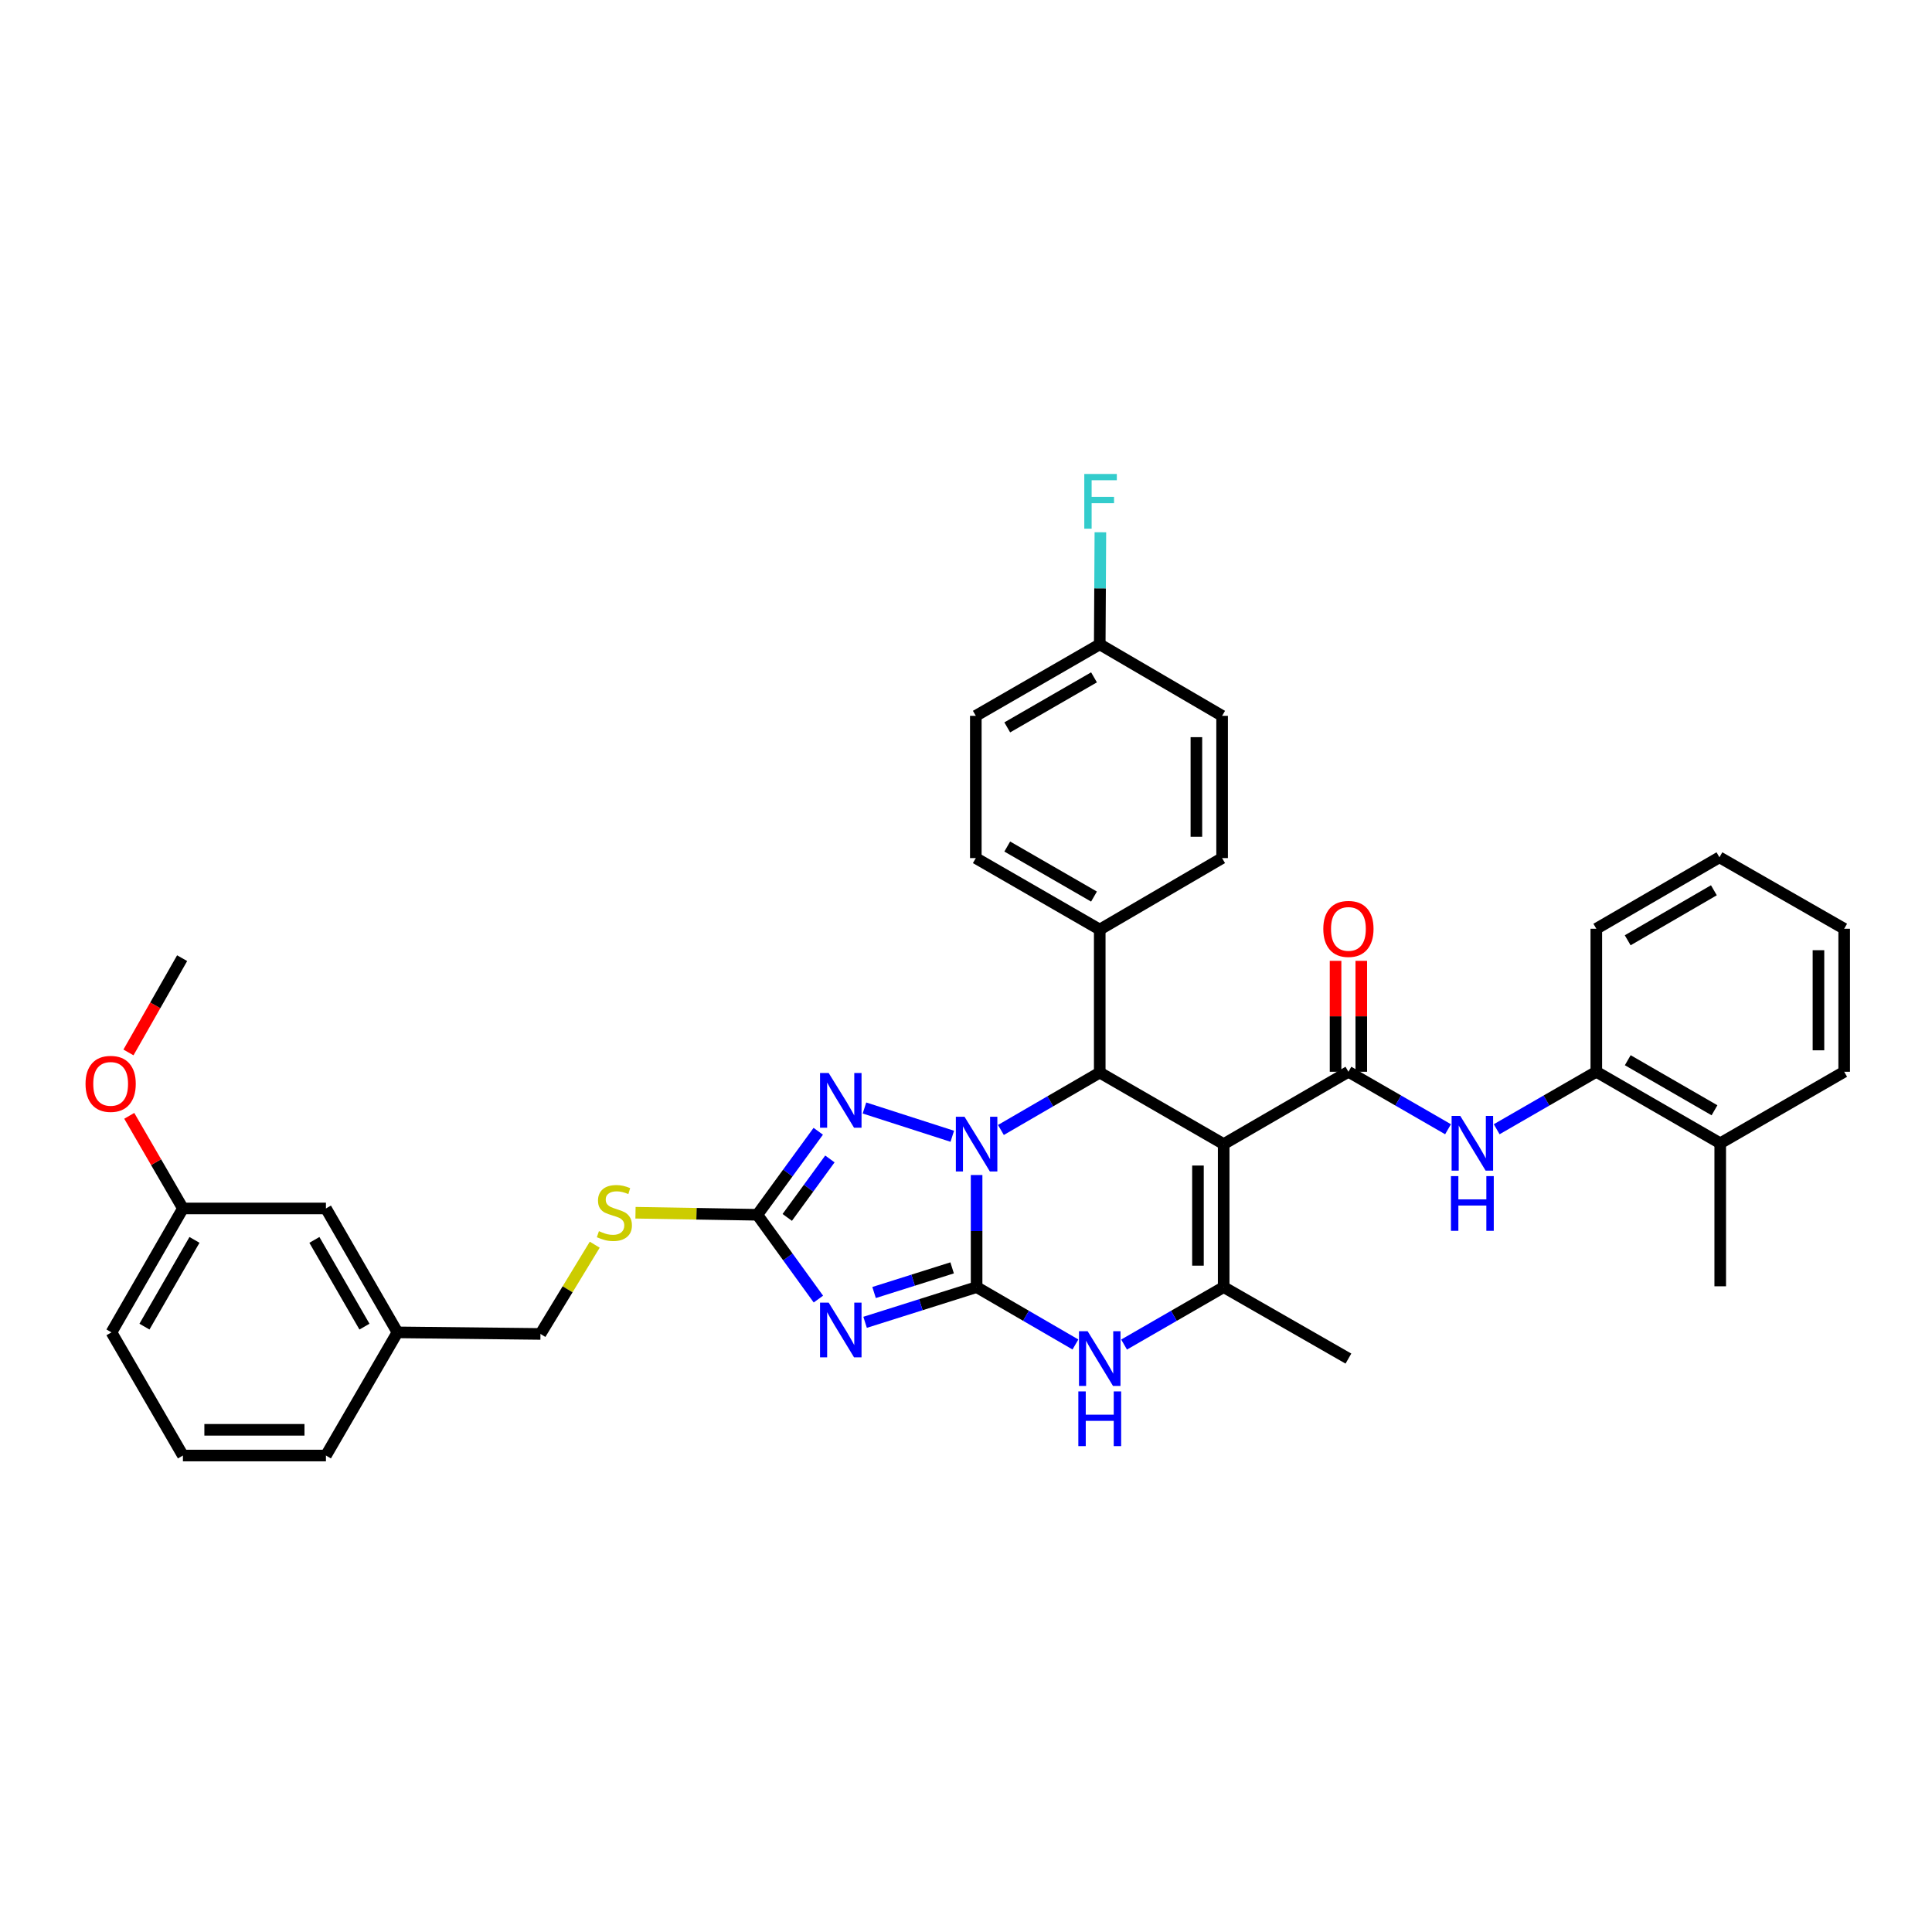 <?xml version='1.0' encoding='iso-8859-1'?>
<svg version='1.1' baseProfile='full'
              xmlns='http://www.w3.org/2000/svg'
                      xmlns:rdkit='http://www.rdkit.org/xml'
                      xmlns:xlink='http://www.w3.org/1999/xlink'
                  xml:space='preserve'
width='1000px' height='1000px' viewBox='0 0 1000 1000'>
<!-- END OF HEADER -->
<rect style='opacity:1.0;fill:#FFFFFF;stroke:none' width='1000' height='1000' x='0' y='0'> </rect>
<path class='bond-0' d='M 505.487,666.207 L 505.487,637.2' style='fill:none;fill-rule:evenodd;stroke:#000000;stroke-width:6px;stroke-linecap:butt;stroke-linejoin:miter;stroke-opacity:1' />
<path class='bond-0' d='M 505.487,637.2 L 505.487,608.193' style='fill:none;fill-rule:evenodd;stroke:#0000FF;stroke-width:6px;stroke-linecap:butt;stroke-linejoin:miter;stroke-opacity:1' />
<path class='bond-2' d='M 505.487,666.207 L 476.629,675.318' style='fill:none;fill-rule:evenodd;stroke:#000000;stroke-width:6px;stroke-linecap:butt;stroke-linejoin:miter;stroke-opacity:1' />
<path class='bond-2' d='M 476.629,675.318 L 447.772,684.429' style='fill:none;fill-rule:evenodd;stroke:#0000FF;stroke-width:6px;stroke-linecap:butt;stroke-linejoin:miter;stroke-opacity:1' />
<path class='bond-2' d='M 492.821,656.246 L 472.621,662.623' style='fill:none;fill-rule:evenodd;stroke:#000000;stroke-width:6px;stroke-linecap:butt;stroke-linejoin:miter;stroke-opacity:1' />
<path class='bond-2' d='M 472.621,662.623 L 452.421,669.001' style='fill:none;fill-rule:evenodd;stroke:#0000FF;stroke-width:6px;stroke-linecap:butt;stroke-linejoin:miter;stroke-opacity:1' />
<path class='bond-7' d='M 505.487,666.207 L 531.064,681.052' style='fill:none;fill-rule:evenodd;stroke:#000000;stroke-width:6px;stroke-linecap:butt;stroke-linejoin:miter;stroke-opacity:1' />
<path class='bond-7' d='M 531.064,681.052 L 556.641,695.898' style='fill:none;fill-rule:evenodd;stroke:#0000FF;stroke-width:6px;stroke-linecap:butt;stroke-linejoin:miter;stroke-opacity:1' />
<path class='bond-3' d='M 518.069,584.875 L 543.646,570.021' style='fill:none;fill-rule:evenodd;stroke:#0000FF;stroke-width:6px;stroke-linecap:butt;stroke-linejoin:miter;stroke-opacity:1' />
<path class='bond-3' d='M 543.646,570.021 L 569.224,555.166' style='fill:none;fill-rule:evenodd;stroke:#000000;stroke-width:6px;stroke-linecap:butt;stroke-linejoin:miter;stroke-opacity:1' />
<path class='bond-4' d='M 492.9,588.13 L 447.445,573.497' style='fill:none;fill-rule:evenodd;stroke:#0000FF;stroke-width:6px;stroke-linecap:butt;stroke-linejoin:miter;stroke-opacity:1' />
<path class='bond-1' d='M 633.375,592.182 L 633.375,666.207' style='fill:none;fill-rule:evenodd;stroke:#000000;stroke-width:6px;stroke-linecap:butt;stroke-linejoin:miter;stroke-opacity:1' />
<path class='bond-1' d='M 620.062,603.286 L 620.062,655.103' style='fill:none;fill-rule:evenodd;stroke:#000000;stroke-width:6px;stroke-linecap:butt;stroke-linejoin:miter;stroke-opacity:1' />
<path class='bond-5' d='M 633.375,592.182 L 697.94,554.745' style='fill:none;fill-rule:evenodd;stroke:#000000;stroke-width:6px;stroke-linecap:butt;stroke-linejoin:miter;stroke-opacity:1' />
<path class='bond-37' d='M 633.375,592.182 L 569.224,555.166' style='fill:none;fill-rule:evenodd;stroke:#000000;stroke-width:6px;stroke-linecap:butt;stroke-linejoin:miter;stroke-opacity:1' />
<path class='bond-8' d='M 423.6,672.401 L 407.799,650.585' style='fill:none;fill-rule:evenodd;stroke:#0000FF;stroke-width:6px;stroke-linecap:butt;stroke-linejoin:miter;stroke-opacity:1' />
<path class='bond-8' d='M 407.799,650.585 L 391.998,628.769' style='fill:none;fill-rule:evenodd;stroke:#000000;stroke-width:6px;stroke-linecap:butt;stroke-linejoin:miter;stroke-opacity:1' />
<path class='bond-11' d='M 569.224,555.166 L 569.224,481.142' style='fill:none;fill-rule:evenodd;stroke:#000000;stroke-width:6px;stroke-linecap:butt;stroke-linejoin:miter;stroke-opacity:1' />
<path class='bond-36' d='M 423.525,585.544 L 407.761,607.156' style='fill:none;fill-rule:evenodd;stroke:#0000FF;stroke-width:6px;stroke-linecap:butt;stroke-linejoin:miter;stroke-opacity:1' />
<path class='bond-36' d='M 407.761,607.156 L 391.998,628.769' style='fill:none;fill-rule:evenodd;stroke:#000000;stroke-width:6px;stroke-linecap:butt;stroke-linejoin:miter;stroke-opacity:1' />
<path class='bond-36' d='M 429.552,599.872 L 418.517,615.001' style='fill:none;fill-rule:evenodd;stroke:#0000FF;stroke-width:6px;stroke-linecap:butt;stroke-linejoin:miter;stroke-opacity:1' />
<path class='bond-36' d='M 418.517,615.001 L 407.482,630.13' style='fill:none;fill-rule:evenodd;stroke:#000000;stroke-width:6px;stroke-linecap:butt;stroke-linejoin:miter;stroke-opacity:1' />
<path class='bond-9' d='M 697.94,554.745 L 723.72,569.62' style='fill:none;fill-rule:evenodd;stroke:#000000;stroke-width:6px;stroke-linecap:butt;stroke-linejoin:miter;stroke-opacity:1' />
<path class='bond-9' d='M 723.72,569.62 L 749.5,584.495' style='fill:none;fill-rule:evenodd;stroke:#0000FF;stroke-width:6px;stroke-linecap:butt;stroke-linejoin:miter;stroke-opacity:1' />
<path class='bond-13' d='M 704.597,554.745 L 704.597,526.038' style='fill:none;fill-rule:evenodd;stroke:#000000;stroke-width:6px;stroke-linecap:butt;stroke-linejoin:miter;stroke-opacity:1' />
<path class='bond-13' d='M 704.597,526.038 L 704.597,497.331' style='fill:none;fill-rule:evenodd;stroke:#FF0000;stroke-width:6px;stroke-linecap:butt;stroke-linejoin:miter;stroke-opacity:1' />
<path class='bond-13' d='M 691.284,554.745 L 691.284,526.038' style='fill:none;fill-rule:evenodd;stroke:#000000;stroke-width:6px;stroke-linecap:butt;stroke-linejoin:miter;stroke-opacity:1' />
<path class='bond-13' d='M 691.284,526.038 L 691.284,497.331' style='fill:none;fill-rule:evenodd;stroke:#FF0000;stroke-width:6px;stroke-linecap:butt;stroke-linejoin:miter;stroke-opacity:1' />
<path class='bond-6' d='M 633.375,666.207 L 607.595,681.073' style='fill:none;fill-rule:evenodd;stroke:#000000;stroke-width:6px;stroke-linecap:butt;stroke-linejoin:miter;stroke-opacity:1' />
<path class='bond-6' d='M 607.595,681.073 L 581.815,695.94' style='fill:none;fill-rule:evenodd;stroke:#0000FF;stroke-width:6px;stroke-linecap:butt;stroke-linejoin:miter;stroke-opacity:1' />
<path class='bond-19' d='M 633.375,666.207 L 697.94,703.201' style='fill:none;fill-rule:evenodd;stroke:#000000;stroke-width:6px;stroke-linecap:butt;stroke-linejoin:miter;stroke-opacity:1' />
<path class='bond-12' d='M 391.998,628.769 L 360.465,628.24' style='fill:none;fill-rule:evenodd;stroke:#000000;stroke-width:6px;stroke-linecap:butt;stroke-linejoin:miter;stroke-opacity:1' />
<path class='bond-12' d='M 360.465,628.24 L 328.933,627.71' style='fill:none;fill-rule:evenodd;stroke:#CCCC00;stroke-width:6px;stroke-linecap:butt;stroke-linejoin:miter;stroke-opacity:1' />
<path class='bond-10' d='M 774.683,584.496 L 800.467,569.62' style='fill:none;fill-rule:evenodd;stroke:#0000FF;stroke-width:6px;stroke-linecap:butt;stroke-linejoin:miter;stroke-opacity:1' />
<path class='bond-10' d='M 800.467,569.62 L 826.25,554.745' style='fill:none;fill-rule:evenodd;stroke:#000000;stroke-width:6px;stroke-linecap:butt;stroke-linejoin:miter;stroke-opacity:1' />
<path class='bond-14' d='M 826.25,554.745 L 890.387,591.761' style='fill:none;fill-rule:evenodd;stroke:#000000;stroke-width:6px;stroke-linecap:butt;stroke-linejoin:miter;stroke-opacity:1' />
<path class='bond-14' d='M 842.525,548.767 L 887.421,574.678' style='fill:none;fill-rule:evenodd;stroke:#000000;stroke-width:6px;stroke-linecap:butt;stroke-linejoin:miter;stroke-opacity:1' />
<path class='bond-28' d='M 826.25,554.745 L 826.25,480.72' style='fill:none;fill-rule:evenodd;stroke:#000000;stroke-width:6px;stroke-linecap:butt;stroke-linejoin:miter;stroke-opacity:1' />
<path class='bond-15' d='M 569.224,481.142 L 505.08,444.148' style='fill:none;fill-rule:evenodd;stroke:#000000;stroke-width:6px;stroke-linecap:butt;stroke-linejoin:miter;stroke-opacity:1' />
<path class='bond-15' d='M 566.253,464.061 L 521.352,438.165' style='fill:none;fill-rule:evenodd;stroke:#000000;stroke-width:6px;stroke-linecap:butt;stroke-linejoin:miter;stroke-opacity:1' />
<path class='bond-16' d='M 569.224,481.142 L 632.561,444.148' style='fill:none;fill-rule:evenodd;stroke:#000000;stroke-width:6px;stroke-linecap:butt;stroke-linejoin:miter;stroke-opacity:1' />
<path class='bond-17' d='M 307.833,644.248 L 293.785,667.345' style='fill:none;fill-rule:evenodd;stroke:#CCCC00;stroke-width:6px;stroke-linecap:butt;stroke-linejoin:miter;stroke-opacity:1' />
<path class='bond-17' d='M 293.785,667.345 L 279.737,690.443' style='fill:none;fill-rule:evenodd;stroke:#000000;stroke-width:6px;stroke-linecap:butt;stroke-linejoin:miter;stroke-opacity:1' />
<path class='bond-29' d='M 890.387,591.761 L 890.387,665.785' style='fill:none;fill-rule:evenodd;stroke:#000000;stroke-width:6px;stroke-linecap:butt;stroke-linejoin:miter;stroke-opacity:1' />
<path class='bond-30' d='M 890.387,591.761 L 954.545,554.745' style='fill:none;fill-rule:evenodd;stroke:#000000;stroke-width:6px;stroke-linecap:butt;stroke-linejoin:miter;stroke-opacity:1' />
<path class='bond-23' d='M 505.08,444.148 L 505.08,370.515' style='fill:none;fill-rule:evenodd;stroke:#000000;stroke-width:6px;stroke-linecap:butt;stroke-linejoin:miter;stroke-opacity:1' />
<path class='bond-22' d='M 632.561,444.148 L 632.561,370.515' style='fill:none;fill-rule:evenodd;stroke:#000000;stroke-width:6px;stroke-linecap:butt;stroke-linejoin:miter;stroke-opacity:1' />
<path class='bond-22' d='M 619.249,433.103 L 619.249,381.56' style='fill:none;fill-rule:evenodd;stroke:#000000;stroke-width:6px;stroke-linecap:butt;stroke-linejoin:miter;stroke-opacity:1' />
<path class='bond-21' d='M 279.737,690.443 L 205.727,689.63' style='fill:none;fill-rule:evenodd;stroke:#000000;stroke-width:6px;stroke-linecap:butt;stroke-linejoin:miter;stroke-opacity:1' />
<path class='bond-18' d='M 569.224,333.514 L 632.561,370.515' style='fill:none;fill-rule:evenodd;stroke:#000000;stroke-width:6px;stroke-linecap:butt;stroke-linejoin:miter;stroke-opacity:1' />
<path class='bond-25' d='M 569.224,333.514 L 569.389,304.507' style='fill:none;fill-rule:evenodd;stroke:#000000;stroke-width:6px;stroke-linecap:butt;stroke-linejoin:miter;stroke-opacity:1' />
<path class='bond-25' d='M 569.389,304.507 L 569.554,275.5' style='fill:none;fill-rule:evenodd;stroke:#33CCCC;stroke-width:6px;stroke-linecap:butt;stroke-linejoin:miter;stroke-opacity:1' />
<path class='bond-38' d='M 569.224,333.514 L 505.08,370.515' style='fill:none;fill-rule:evenodd;stroke:#000000;stroke-width:6px;stroke-linecap:butt;stroke-linejoin:miter;stroke-opacity:1' />
<path class='bond-38' d='M 566.254,350.595 L 521.353,376.496' style='fill:none;fill-rule:evenodd;stroke:#000000;stroke-width:6px;stroke-linecap:butt;stroke-linejoin:miter;stroke-opacity:1' />
<path class='bond-20' d='M 168.703,625.493 L 205.727,689.63' style='fill:none;fill-rule:evenodd;stroke:#000000;stroke-width:6px;stroke-linecap:butt;stroke-linejoin:miter;stroke-opacity:1' />
<path class='bond-20' d='M 162.728,641.769 L 188.644,686.665' style='fill:none;fill-rule:evenodd;stroke:#000000;stroke-width:6px;stroke-linecap:butt;stroke-linejoin:miter;stroke-opacity:1' />
<path class='bond-24' d='M 168.703,625.493 L 94.679,625.493' style='fill:none;fill-rule:evenodd;stroke:#000000;stroke-width:6px;stroke-linecap:butt;stroke-linejoin:miter;stroke-opacity:1' />
<path class='bond-31' d='M 205.727,689.63 L 168.703,753.381' style='fill:none;fill-rule:evenodd;stroke:#000000;stroke-width:6px;stroke-linecap:butt;stroke-linejoin:miter;stroke-opacity:1' />
<path class='bond-26' d='M 94.679,625.493 L 80.791,601.523' style='fill:none;fill-rule:evenodd;stroke:#000000;stroke-width:6px;stroke-linecap:butt;stroke-linejoin:miter;stroke-opacity:1' />
<path class='bond-26' d='M 80.791,601.523 L 66.903,577.553' style='fill:none;fill-rule:evenodd;stroke:#FF0000;stroke-width:6px;stroke-linecap:butt;stroke-linejoin:miter;stroke-opacity:1' />
<path class='bond-39' d='M 94.679,625.493 L 57.692,689.63' style='fill:none;fill-rule:evenodd;stroke:#000000;stroke-width:6px;stroke-linecap:butt;stroke-linejoin:miter;stroke-opacity:1' />
<path class='bond-39' d='M 100.663,641.764 L 74.772,686.66' style='fill:none;fill-rule:evenodd;stroke:#000000;stroke-width:6px;stroke-linecap:butt;stroke-linejoin:miter;stroke-opacity:1' />
<path class='bond-33' d='M 66.49,544.738 L 80.381,520.343' style='fill:none;fill-rule:evenodd;stroke:#FF0000;stroke-width:6px;stroke-linecap:butt;stroke-linejoin:miter;stroke-opacity:1' />
<path class='bond-33' d='M 80.381,520.343 L 94.272,495.948' style='fill:none;fill-rule:evenodd;stroke:#000000;stroke-width:6px;stroke-linecap:butt;stroke-linejoin:miter;stroke-opacity:1' />
<path class='bond-27' d='M 94.679,753.381 L 168.703,753.381' style='fill:none;fill-rule:evenodd;stroke:#000000;stroke-width:6px;stroke-linecap:butt;stroke-linejoin:miter;stroke-opacity:1' />
<path class='bond-27' d='M 105.782,740.069 L 157.6,740.069' style='fill:none;fill-rule:evenodd;stroke:#000000;stroke-width:6px;stroke-linecap:butt;stroke-linejoin:miter;stroke-opacity:1' />
<path class='bond-32' d='M 94.679,753.381 L 57.692,689.63' style='fill:none;fill-rule:evenodd;stroke:#000000;stroke-width:6px;stroke-linecap:butt;stroke-linejoin:miter;stroke-opacity:1' />
<path class='bond-34' d='M 826.25,480.72 L 889.98,443.741' style='fill:none;fill-rule:evenodd;stroke:#000000;stroke-width:6px;stroke-linecap:butt;stroke-linejoin:miter;stroke-opacity:1' />
<path class='bond-34' d='M 842.491,486.688 L 887.102,460.802' style='fill:none;fill-rule:evenodd;stroke:#000000;stroke-width:6px;stroke-linecap:butt;stroke-linejoin:miter;stroke-opacity:1' />
<path class='bond-40' d='M 954.545,554.745 L 954.545,480.72' style='fill:none;fill-rule:evenodd;stroke:#000000;stroke-width:6px;stroke-linecap:butt;stroke-linejoin:miter;stroke-opacity:1' />
<path class='bond-40' d='M 941.233,543.641 L 941.233,491.824' style='fill:none;fill-rule:evenodd;stroke:#000000;stroke-width:6px;stroke-linecap:butt;stroke-linejoin:miter;stroke-opacity:1' />
<path class='bond-35' d='M 889.98,443.741 L 954.545,480.72' style='fill:none;fill-rule:evenodd;stroke:#000000;stroke-width:6px;stroke-linecap:butt;stroke-linejoin:miter;stroke-opacity:1' />
<path  class='atom-1' d='M 499.227 578.022
L 508.507 593.022
Q 509.427 594.502, 510.907 597.182
Q 512.387 599.862, 512.467 600.022
L 512.467 578.022
L 516.227 578.022
L 516.227 606.342
L 512.347 606.342
L 502.387 589.942
Q 501.227 588.022, 499.987 585.822
Q 498.787 583.622, 498.427 582.942
L 498.427 606.342
L 494.747 606.342
L 494.747 578.022
L 499.227 578.022
' fill='#0000FF'/>
<path  class='atom-3' d='M 428.929 674.242
L 438.209 689.242
Q 439.129 690.722, 440.609 693.402
Q 442.089 696.082, 442.169 696.242
L 442.169 674.242
L 445.929 674.242
L 445.929 702.562
L 442.049 702.562
L 432.089 686.162
Q 430.929 684.242, 429.689 682.042
Q 428.489 679.842, 428.129 679.162
L 428.129 702.562
L 424.449 702.562
L 424.449 674.242
L 428.929 674.242
' fill='#0000FF'/>
<path  class='atom-5' d='M 428.929 555.391
L 438.209 570.391
Q 439.129 571.871, 440.609 574.551
Q 442.089 577.231, 442.169 577.391
L 442.169 555.391
L 445.929 555.391
L 445.929 583.711
L 442.049 583.711
L 432.089 567.311
Q 430.929 565.391, 429.689 563.191
Q 428.489 560.991, 428.129 560.311
L 428.129 583.711
L 424.449 583.711
L 424.449 555.391
L 428.929 555.391
' fill='#0000FF'/>
<path  class='atom-8' d='M 562.964 689.041
L 572.244 704.041
Q 573.164 705.521, 574.644 708.201
Q 576.124 710.881, 576.204 711.041
L 576.204 689.041
L 579.964 689.041
L 579.964 717.361
L 576.084 717.361
L 566.124 700.961
Q 564.964 699.041, 563.724 696.841
Q 562.524 694.641, 562.164 693.961
L 562.164 717.361
L 558.484 717.361
L 558.484 689.041
L 562.964 689.041
' fill='#0000FF'/>
<path  class='atom-8' d='M 558.144 720.193
L 561.984 720.193
L 561.984 732.233
L 576.464 732.233
L 576.464 720.193
L 580.304 720.193
L 580.304 748.513
L 576.464 748.513
L 576.464 735.433
L 561.984 735.433
L 561.984 748.513
L 558.144 748.513
L 558.144 720.193
' fill='#0000FF'/>
<path  class='atom-10' d='M 755.832 577.601
L 765.112 592.601
Q 766.032 594.081, 767.512 596.761
Q 768.992 599.441, 769.072 599.601
L 769.072 577.601
L 772.832 577.601
L 772.832 605.921
L 768.952 605.921
L 758.992 589.521
Q 757.832 587.601, 756.592 585.401
Q 755.392 583.201, 755.032 582.521
L 755.032 605.921
L 751.352 605.921
L 751.352 577.601
L 755.832 577.601
' fill='#0000FF'/>
<path  class='atom-10' d='M 751.012 608.753
L 754.852 608.753
L 754.852 620.793
L 769.332 620.793
L 769.332 608.753
L 773.172 608.753
L 773.172 637.073
L 769.332 637.073
L 769.332 623.993
L 754.852 623.993
L 754.852 637.073
L 751.012 637.073
L 751.012 608.753
' fill='#0000FF'/>
<path  class='atom-13' d='M 310.003 637.247
Q 310.323 637.367, 311.643 637.927
Q 312.963 638.487, 314.403 638.847
Q 315.883 639.167, 317.323 639.167
Q 320.003 639.167, 321.563 637.887
Q 323.123 636.567, 323.123 634.287
Q 323.123 632.727, 322.323 631.767
Q 321.563 630.807, 320.363 630.287
Q 319.163 629.767, 317.163 629.167
Q 314.643 628.407, 313.123 627.687
Q 311.643 626.967, 310.563 625.447
Q 309.523 623.927, 309.523 621.367
Q 309.523 617.807, 311.923 615.607
Q 314.363 613.407, 319.163 613.407
Q 322.443 613.407, 326.163 614.967
L 325.243 618.047
Q 321.843 616.647, 319.283 616.647
Q 316.523 616.647, 315.003 617.807
Q 313.483 618.927, 313.523 620.887
Q 313.523 622.407, 314.283 623.327
Q 315.083 624.247, 316.203 624.767
Q 317.363 625.287, 319.283 625.887
Q 321.843 626.687, 323.363 627.487
Q 324.883 628.287, 325.963 629.927
Q 327.083 631.527, 327.083 634.287
Q 327.083 638.207, 324.443 640.327
Q 321.843 642.407, 317.483 642.407
Q 314.963 642.407, 313.043 641.847
Q 311.163 641.327, 308.923 640.407
L 310.003 637.247
' fill='#CCCC00'/>
<path  class='atom-14' d='M 684.94 480.8
Q 684.94 474, 688.3 470.2
Q 691.66 466.4, 697.94 466.4
Q 704.22 466.4, 707.58 470.2
Q 710.94 474, 710.94 480.8
Q 710.94 487.68, 707.54 491.6
Q 704.14 495.48, 697.94 495.48
Q 691.7 495.48, 688.3 491.6
Q 684.94 487.72, 684.94 480.8
M 697.94 492.28
Q 702.26 492.28, 704.58 489.4
Q 706.94 486.48, 706.94 480.8
Q 706.94 475.24, 704.58 472.44
Q 702.26 469.6, 697.94 469.6
Q 693.62 469.6, 691.26 472.4
Q 688.94 475.2, 688.94 480.8
Q 688.94 486.52, 691.26 489.4
Q 693.62 492.28, 697.94 492.28
' fill='#FF0000'/>
<path  class='atom-26' d='M 561.225 245.329
L 578.065 245.329
L 578.065 248.569
L 565.025 248.569
L 565.025 257.169
L 576.625 257.169
L 576.625 260.449
L 565.025 260.449
L 565.025 273.649
L 561.225 273.649
L 561.225 245.329
' fill='#33CCCC'/>
<path  class='atom-27' d='M 44.271 561.008
Q 44.271 554.208, 47.631 550.408
Q 50.991 546.608, 57.271 546.608
Q 63.551 546.608, 66.911 550.408
Q 70.271 554.208, 70.271 561.008
Q 70.271 567.888, 66.871 571.808
Q 63.471 575.688, 57.271 575.688
Q 51.031 575.688, 47.631 571.808
Q 44.271 567.928, 44.271 561.008
M 57.271 572.488
Q 61.591 572.488, 63.911 569.608
Q 66.271 566.688, 66.271 561.008
Q 66.271 555.448, 63.911 552.648
Q 61.591 549.808, 57.271 549.808
Q 52.951 549.808, 50.591 552.608
Q 48.271 555.408, 48.271 561.008
Q 48.271 566.728, 50.591 569.608
Q 52.951 572.488, 57.271 572.488
' fill='#FF0000'/>
</svg>
